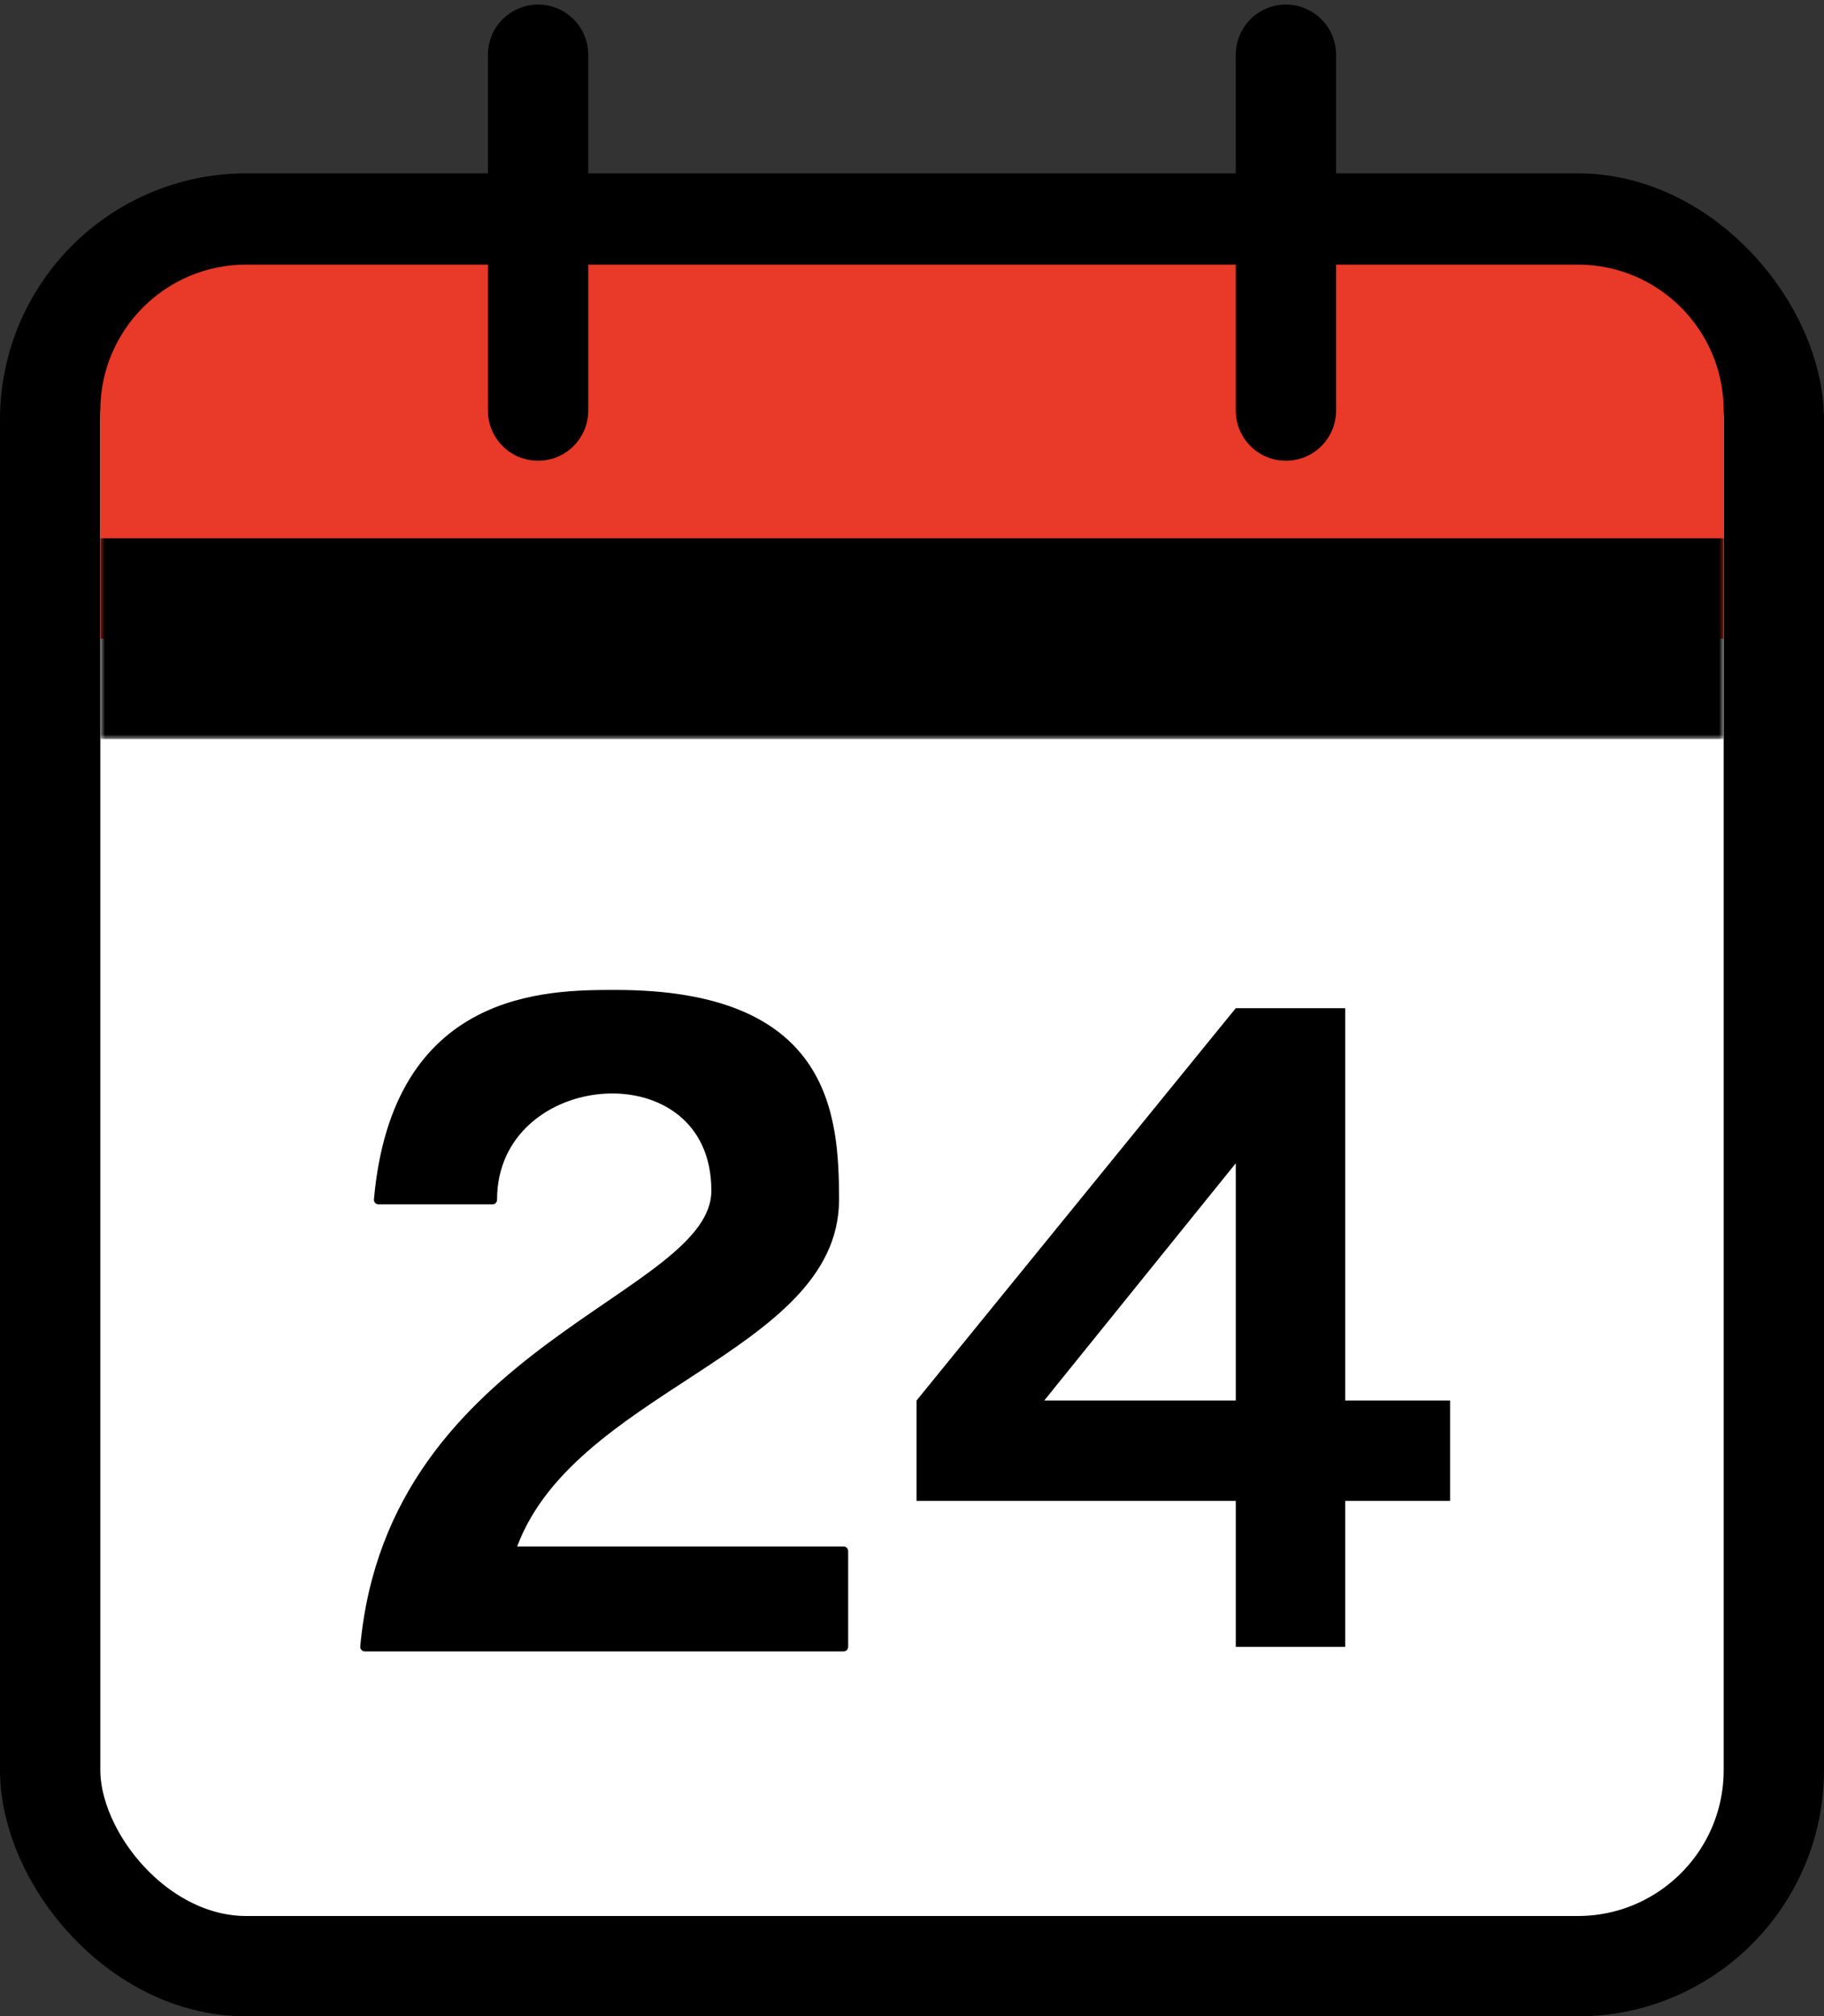 <svg width="200" height="221" viewBox="0 0 200 221" fill="none" xmlns="http://www.w3.org/2000/svg">
<rect x="0" y="0" width="200" height="221" fill="#333333" stroke="none"/>
<rect x="5.5" y="24.5" width="189" height="191" rx="21.5" fill="white" stroke="black" stroke-width="11"/>
<mask id="path-2-outside-1_465_9" maskUnits="userSpaceOnUse" x="11" y="29" width="178" height="52" fill="black">
<rect fill="white" x="11" y="29" width="178" height="52"/>
<path d="M11 45C11 36.163 18.163 29 27 29H173C181.837 29 189 36.163 189 45V70H11V45Z"/>
</mask>
<path d="M11 45C11 36.163 18.163 29 27 29H173C181.837 29 189 36.163 189 45V70H11V45Z" fill="#E83929"/>
<path d="M11 29H189H11ZM189 81H11V59H189V81ZM11 70V29V70ZM189 29V70V29Z" fill="black" mask="url(#path-2-outside-1_465_9)"/>
<path d="M59 6L59 45" stroke="black" stroke-width="11" stroke-linecap="round"/>
<path d="M141 6L141 45" stroke="black" stroke-width="11" stroke-linecap="round"/>
<path d="M54 131.5H41.5C43.5 109 60 109 67.5 109C90.5 109 91.5 122 91.5 131.5C91.5 148 62 152 56 170H92.5V180.5H40C43 147.5 78.5 142.5 78.5 130.5C78.5 114.5 54 116.5 54 131.5Z" fill="black" stroke="black" stroke-linejoin="round"/>
<path d="M135.5 110.5H147.5V153.5H159V164.5H147.5V180.5H135.5V164.5H100.5V153.5L135.5 110.5Z" fill="black"/>
<path d="M114.5 153.5L135.5 127.5V153.5H114.5Z" fill="white"/>
</svg>
